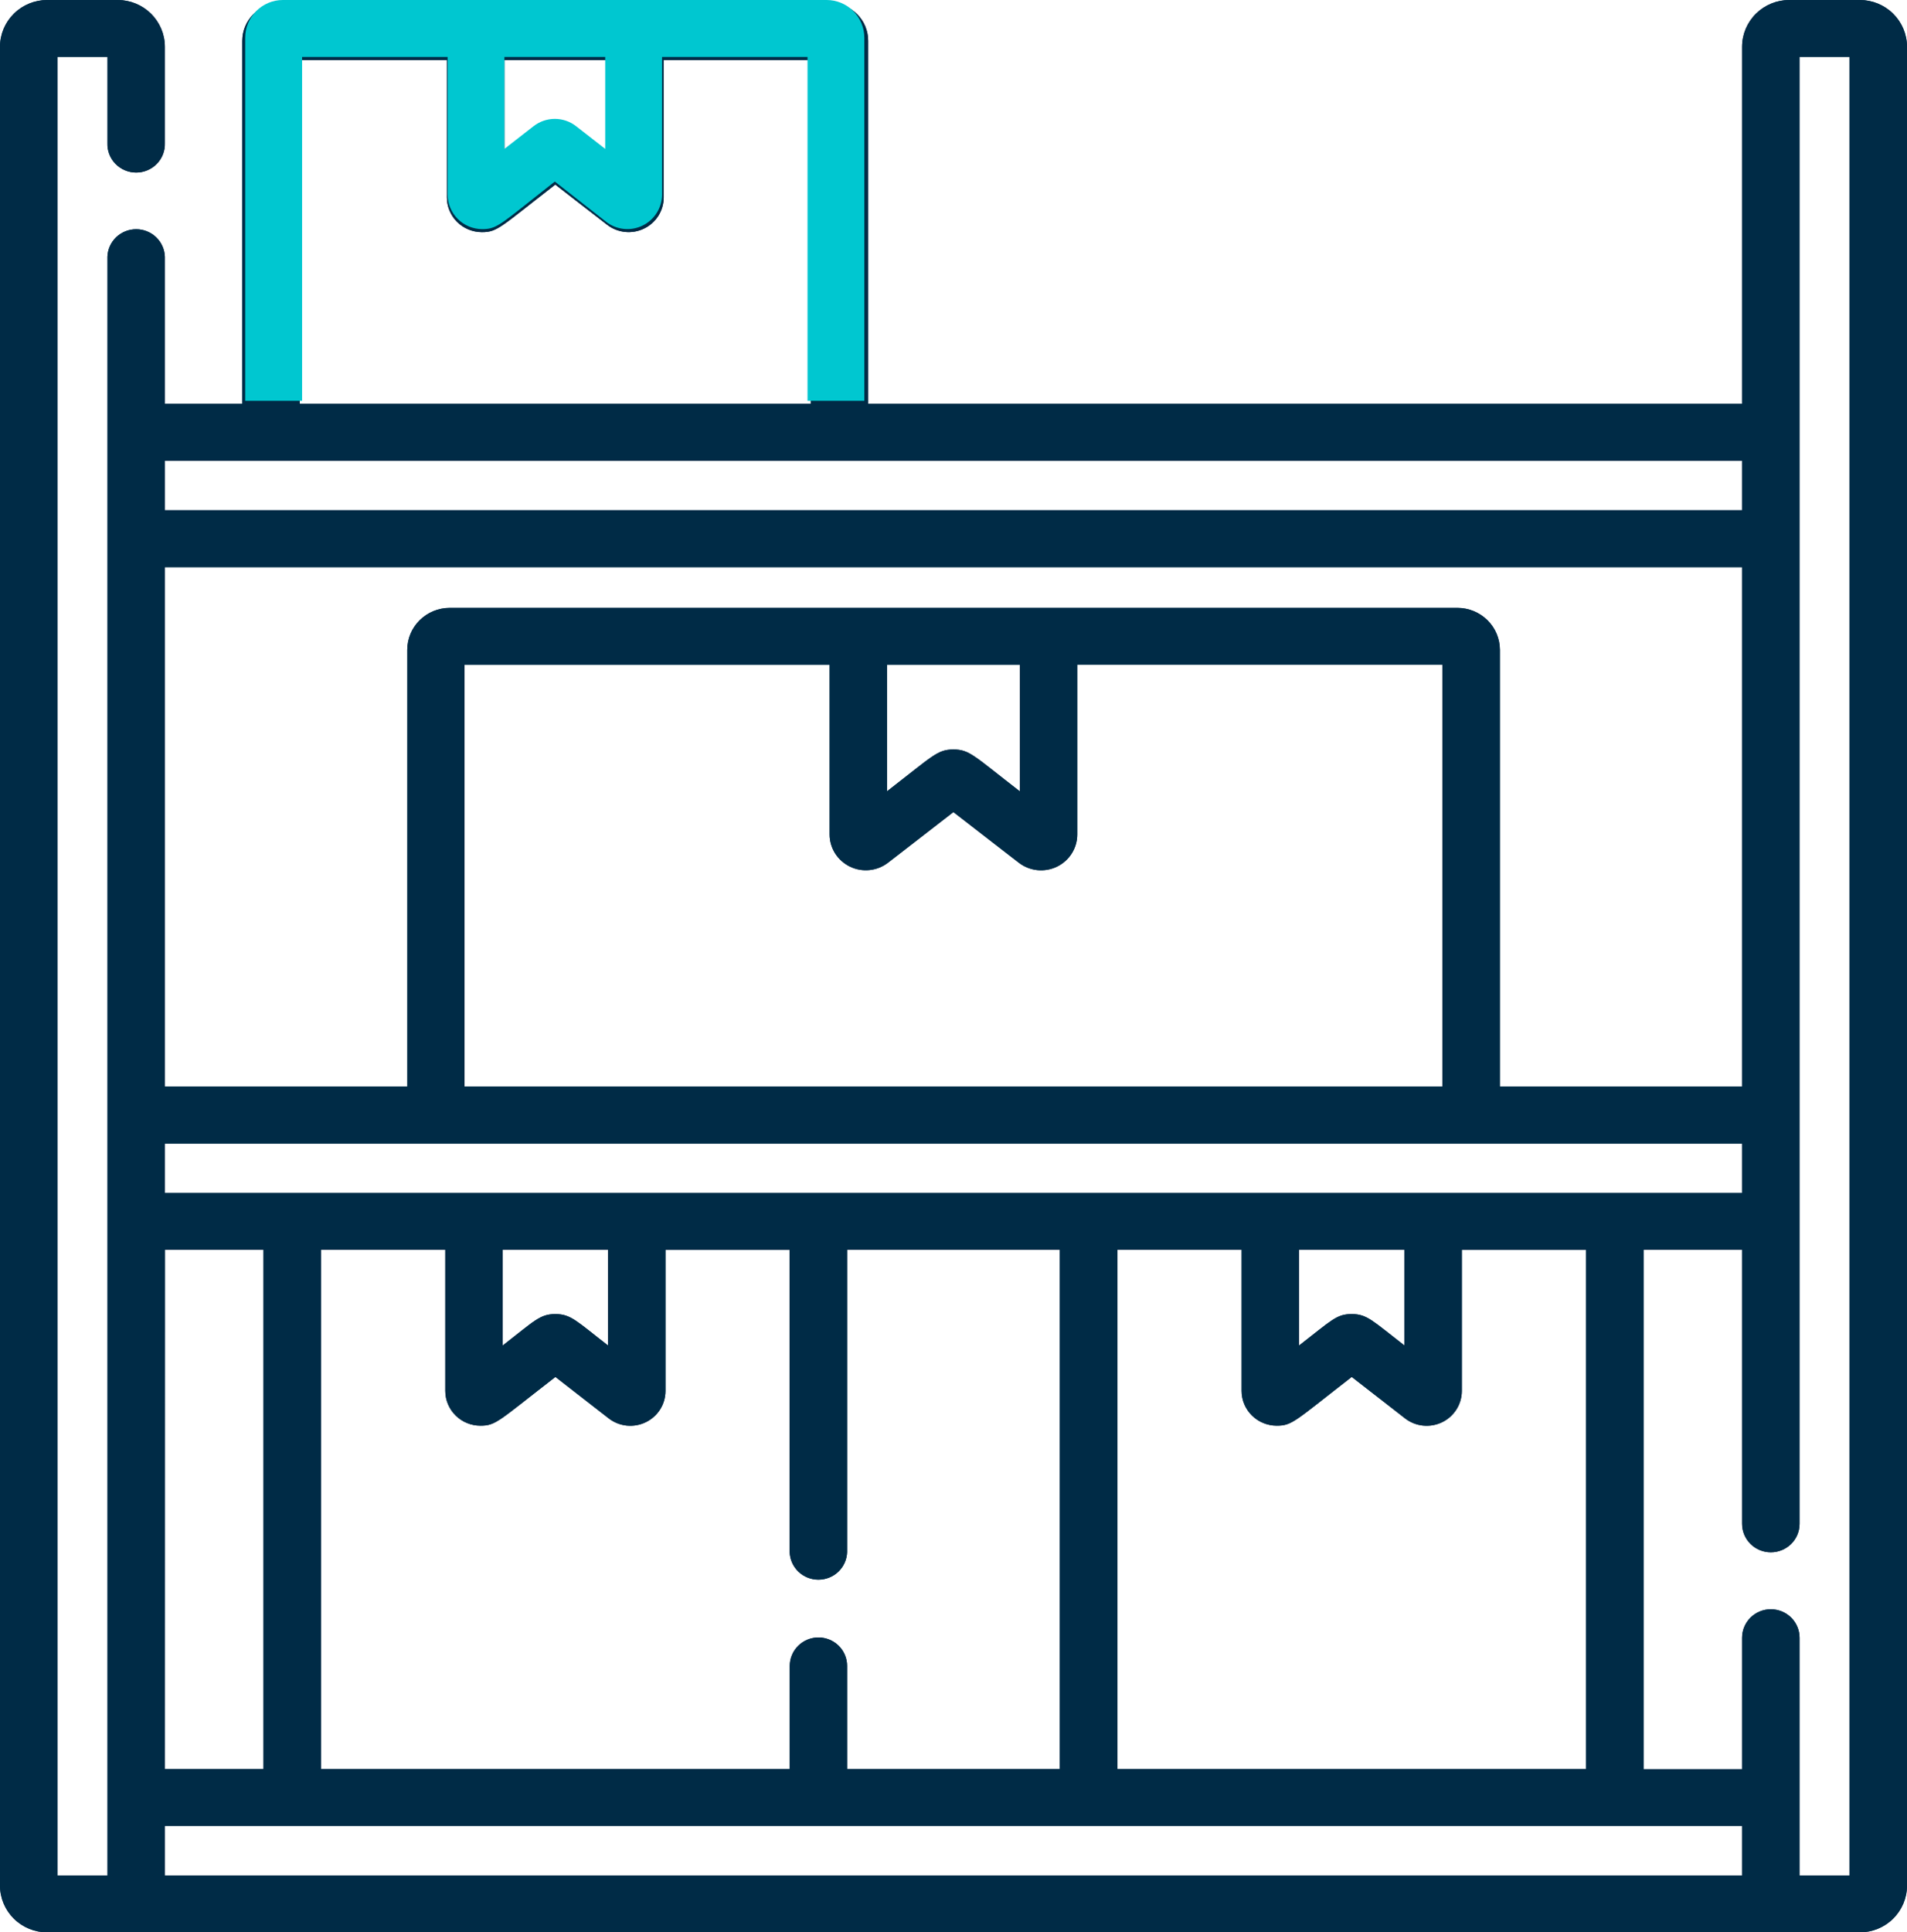 <svg width="77" height="78" viewBox="0 0 77 78" fill="none" xmlns="http://www.w3.org/2000/svg">
<path d="M75.096 0H72.245C71.74 0.001 71.257 0.2 70.9 0.553C70.543 0.906 70.342 1.385 70.341 1.884V16.301H35.055V1.645C35.055 1.241 34.893 0.854 34.605 0.568C34.316 0.282 33.925 0.122 33.516 0.122H11.321C10.913 0.122 10.522 0.282 10.233 0.568C9.945 0.854 9.783 1.241 9.783 1.645V16.301H6.657V10.359C6.646 10.062 6.519 9.781 6.303 9.574C6.087 9.368 5.798 9.253 5.498 9.253C5.197 9.253 4.908 9.368 4.692 9.574C4.476 9.781 4.349 10.062 4.338 10.359V75.704H2.319V2.296H4.338V5.775C4.332 5.93 4.358 6.083 4.414 6.228C4.47 6.372 4.554 6.503 4.662 6.614C4.771 6.726 4.9 6.814 5.044 6.874C5.187 6.935 5.342 6.966 5.498 6.966C5.654 6.966 5.808 6.935 5.951 6.874C6.095 6.814 6.225 6.726 6.333 6.614C6.441 6.503 6.526 6.372 6.581 6.228C6.637 6.083 6.663 5.93 6.657 5.775V1.884C6.656 1.385 6.455 0.906 6.099 0.553C5.742 0.2 5.258 0.001 4.754 0H1.904C1.399 0.001 0.915 0.2 0.558 0.553C0.202 0.906 0.001 1.385 0 1.884V76.115C0.001 76.615 0.202 77.094 0.558 77.447C0.915 77.8 1.399 77.999 1.904 78H75.096C75.601 77.999 76.085 77.8 76.442 77.447C76.798 77.094 76.999 76.615 77 76.115V1.884C76.999 1.385 76.798 0.906 76.442 0.553C76.085 0.2 75.601 0.001 75.096 0V0ZM20.364 2.421H24.479V6.132L23.292 5.218C23.044 5.025 22.738 4.921 22.422 4.921C22.107 4.921 21.8 5.025 21.552 5.218L20.364 6.132V2.421ZM12.105 2.421H18.045V7.974C18.046 8.344 18.195 8.699 18.459 8.961C18.724 9.223 19.083 9.37 19.457 9.371C20.088 9.371 20.207 9.167 22.421 7.451L24.516 9.075C24.724 9.236 24.974 9.335 25.237 9.362C25.5 9.389 25.766 9.343 26.003 9.228C26.241 9.114 26.441 8.935 26.582 8.713C26.722 8.492 26.797 8.235 26.798 7.974V2.421H32.736V16.301H12.105V2.421ZM6.657 18.6H70.341V20.598H6.657V18.6ZM6.657 22.894H70.341V43.858H60.562V26.232C60.561 25.782 60.38 25.351 60.059 25.034C59.737 24.716 59.302 24.537 58.848 24.537H18.159C17.704 24.537 17.269 24.716 16.947 25.034C16.626 25.351 16.445 25.782 16.444 26.232V43.858H6.657V22.894ZM35.855 34.824L38.496 32.78L41.137 34.824C41.353 34.991 41.611 35.094 41.883 35.122C42.155 35.15 42.43 35.102 42.676 34.984C42.922 34.865 43.129 34.681 43.274 34.452C43.419 34.222 43.497 33.957 43.497 33.686V26.831H58.24V43.858H18.756V26.832H33.498V33.688C33.499 33.958 33.577 34.222 33.722 34.451C33.867 34.679 34.075 34.863 34.32 34.982C34.565 35.1 34.839 35.148 35.11 35.12C35.382 35.092 35.64 34.99 35.855 34.824V34.824ZM35.814 31.943V26.832H41.178V31.943C39.298 30.487 39.139 30.254 38.496 30.254C37.853 30.254 37.682 30.496 35.814 31.943V31.943ZM6.657 46.16H70.341V48.157H6.657V46.16ZM51.552 57.548C52.184 57.548 52.292 57.353 54.58 55.58L56.735 57.255C56.944 57.417 57.195 57.517 57.459 57.544C57.723 57.571 57.989 57.524 58.228 57.409C58.466 57.294 58.667 57.115 58.808 56.892C58.949 56.669 59.024 56.412 59.025 56.149V50.452H64.043V71.411H45.115V50.447H50.133V56.145C50.133 56.517 50.283 56.873 50.549 57.136C50.814 57.4 51.175 57.547 51.55 57.548H51.552ZM52.454 54.312V50.447H56.709V54.312C55.422 53.317 55.2 53.043 54.58 53.043C53.96 53.043 53.772 53.291 52.454 54.312V54.312ZM33.049 66.096C32.741 66.096 32.446 66.217 32.229 66.432C32.011 66.647 31.889 66.939 31.888 67.243V71.411H12.96V50.447H17.98V56.145C17.98 56.517 18.13 56.873 18.396 57.136C18.661 57.4 19.022 57.547 19.397 57.548C20.027 57.548 20.13 57.357 22.426 55.58L24.58 57.255C24.79 57.417 25.041 57.517 25.305 57.544C25.569 57.571 25.835 57.524 26.073 57.409C26.312 57.294 26.513 57.115 26.654 56.892C26.795 56.669 26.869 56.412 26.87 56.149V50.452H31.885V62.657C31.896 62.955 32.023 63.236 32.239 63.443C32.456 63.649 32.744 63.764 33.045 63.764C33.345 63.764 33.634 63.649 33.85 63.443C34.066 63.236 34.193 62.955 34.204 62.657V50.447H42.794V71.411H34.204V67.243C34.204 66.939 34.082 66.647 33.865 66.432C33.648 66.217 33.353 66.096 33.045 66.096H33.049ZM20.298 54.312V50.447H24.551V54.312C23.288 53.334 23.054 53.043 22.424 53.043C21.795 53.043 21.579 53.32 20.298 54.312ZM6.66 50.447H10.64V71.411H6.657L6.66 50.447ZM70.341 75.704H6.657V73.707H70.341V75.704ZM74.681 75.704H72.662V66.106C72.662 65.802 72.54 65.51 72.322 65.294C72.105 65.079 71.809 64.958 71.502 64.958C71.194 64.958 70.899 65.079 70.681 65.294C70.464 65.51 70.341 65.802 70.341 66.106V71.416H66.362V50.447H70.341V61.51C70.341 61.815 70.464 62.107 70.681 62.323C70.899 62.538 71.194 62.659 71.502 62.659C71.809 62.659 72.105 62.538 72.322 62.323C72.54 62.107 72.662 61.815 72.662 61.51V2.296H74.681V75.704Z" fill="#002B46"/>
<path d="M75.096 0H72.245C71.74 0.001 71.257 0.2 70.9 0.553C70.543 0.906 70.342 1.385 70.341 1.884V16.301H35.055V1.645C35.055 1.241 34.893 0.854 34.605 0.568C34.316 0.282 33.925 0.122 33.516 0.122H11.321C10.913 0.122 10.522 0.282 10.233 0.568C9.945 0.854 9.783 1.241 9.783 1.645V16.301H6.657V10.359C6.646 10.062 6.519 9.781 6.303 9.574C6.087 9.368 5.798 9.253 5.498 9.253C5.197 9.253 4.908 9.368 4.692 9.574C4.476 9.781 4.349 10.062 4.338 10.359V75.704H2.319V2.296H4.338V5.775C4.332 5.93 4.358 6.083 4.414 6.228C4.47 6.372 4.554 6.503 4.662 6.614C4.771 6.726 4.9 6.814 5.044 6.874C5.187 6.935 5.342 6.966 5.498 6.966C5.654 6.966 5.808 6.935 5.951 6.874C6.095 6.814 6.225 6.726 6.333 6.614C6.441 6.503 6.526 6.372 6.581 6.228C6.637 6.083 6.663 5.93 6.657 5.775V1.884C6.656 1.385 6.455 0.906 6.099 0.553C5.742 0.2 5.258 0.001 4.754 0H1.904C1.399 0.001 0.915 0.2 0.558 0.553C0.202 0.906 0.001 1.385 0 1.884V76.115C0.001 76.615 0.202 77.094 0.558 77.447C0.915 77.8 1.399 77.999 1.904 78H75.096C75.601 77.999 76.085 77.8 76.442 77.447C76.798 77.094 76.999 76.615 77 76.115V1.884C76.999 1.385 76.798 0.906 76.442 0.553C76.085 0.2 75.601 0.001 75.096 0ZM20.364 2.421H24.479V6.132L23.292 5.218C23.044 5.025 22.738 4.921 22.422 4.921C22.107 4.921 21.8 5.025 21.552 5.218L20.364 6.132V2.421ZM12.105 2.421H18.045V7.974C18.046 8.344 18.195 8.699 18.459 8.961C18.724 9.223 19.083 9.37 19.457 9.371C20.088 9.371 20.207 9.167 22.421 7.451L24.516 9.075C24.724 9.236 24.974 9.335 25.237 9.362C25.5 9.389 25.766 9.343 26.003 9.228C26.241 9.114 26.441 8.935 26.582 8.713C26.722 8.492 26.797 8.235 26.798 7.974V2.421H32.736V16.301H12.105V2.421ZM6.657 18.6H70.341V20.598H6.657V18.6ZM6.657 22.894H70.341V43.858H60.562V26.232C60.561 25.782 60.38 25.351 60.059 25.034C59.737 24.716 59.302 24.537 58.848 24.537H18.159C17.704 24.537 17.269 24.716 16.947 25.034C16.626 25.351 16.445 25.782 16.444 26.232V43.858H6.657V22.894ZM35.855 34.824L38.496 32.78L41.137 34.824C41.353 34.991 41.611 35.094 41.883 35.122C42.155 35.15 42.43 35.102 42.676 34.984C42.922 34.865 43.129 34.681 43.274 34.452C43.419 34.222 43.497 33.957 43.497 33.686V26.831H58.24V43.858H18.756V26.832H33.498V33.688C33.499 33.958 33.577 34.222 33.722 34.451C33.867 34.679 34.075 34.863 34.32 34.982C34.565 35.1 34.839 35.148 35.11 35.12C35.382 35.092 35.64 34.99 35.855 34.824ZM35.814 31.943V26.832H41.178V31.943C39.298 30.487 39.139 30.254 38.496 30.254C37.853 30.254 37.682 30.496 35.814 31.943ZM6.657 46.16H70.341V48.157H6.657V46.16ZM51.552 57.548C52.184 57.548 52.292 57.353 54.58 55.58L56.735 57.255C56.944 57.417 57.195 57.517 57.459 57.544C57.723 57.571 57.989 57.524 58.228 57.409C58.466 57.294 58.667 57.115 58.808 56.892C58.949 56.669 59.024 56.412 59.025 56.149V50.452H64.043V71.411H45.115V50.447H50.133V56.145C50.133 56.517 50.283 56.873 50.549 57.136C50.814 57.4 51.175 57.547 51.55 57.548H51.552ZM52.454 54.312V50.447H56.709V54.312C55.422 53.317 55.2 53.043 54.58 53.043C53.96 53.043 53.772 53.291 52.454 54.312ZM33.049 66.096C32.741 66.096 32.446 66.217 32.229 66.432C32.011 66.647 31.889 66.939 31.888 67.243V71.411H12.96V50.447H17.98V56.145C17.98 56.517 18.13 56.873 18.396 57.136C18.661 57.4 19.022 57.547 19.397 57.548C20.027 57.548 20.13 57.357 22.426 55.58L24.58 57.255C24.79 57.417 25.041 57.517 25.305 57.544C25.569 57.571 25.835 57.524 26.073 57.409C26.312 57.294 26.513 57.115 26.654 56.892C26.795 56.669 26.869 56.412 26.87 56.149V50.452H31.885V62.657C31.896 62.955 32.023 63.236 32.239 63.443C32.456 63.649 32.744 63.764 33.045 63.764C33.345 63.764 33.634 63.649 33.85 63.443C34.066 63.236 34.193 62.955 34.204 62.657V50.447H42.794V71.411H34.204V67.243C34.204 66.939 34.082 66.647 33.865 66.432C33.648 66.217 33.353 66.096 33.045 66.096H33.049ZM20.298 54.312V50.447H24.551V54.312C23.288 53.334 23.054 53.043 22.424 53.043C21.795 53.043 21.579 53.32 20.298 54.312ZM6.66 50.447H10.64V71.411H6.657L6.66 50.447ZM70.341 75.704H6.657V73.707H70.341V75.704ZM74.681 75.704H72.662V66.106C72.662 65.802 72.54 65.51 72.322 65.294C72.105 65.079 71.809 64.958 71.502 64.958C71.194 64.958 70.899 65.079 70.681 65.294C70.464 65.51 70.341 65.802 70.341 66.106V71.416H66.362V50.447H70.341V61.51C70.341 61.815 70.464 62.107 70.681 62.323C70.899 62.538 71.194 62.659 71.502 62.659C71.809 62.659 72.105 62.538 72.322 62.323C72.54 62.107 72.662 61.815 72.662 61.51V2.296H74.681V75.704Z" fill="#002B46"/>
<path fill-rule="evenodd" clip-rule="evenodd" d="M34.9 16.179V1.523C34.9 1.119 34.739 0.732 34.454 0.446C34.169 0.161 33.781 0 33.378 0H11.422C11.018 0 10.631 0.161 10.346 0.446C10.06 0.732 9.9 1.119 9.9 1.523V16.179H12.197V2.299H18.073V7.852C18.074 8.222 18.221 8.577 18.483 8.839C18.745 9.101 19.1 9.248 19.47 9.249C19.98 9.249 20.152 9.113 21.392 8.127C21.67 7.906 22.001 7.643 22.402 7.329L24.474 8.953C24.68 9.114 24.928 9.213 25.188 9.24C25.448 9.267 25.71 9.221 25.946 9.106C26.181 8.992 26.379 8.813 26.518 8.592C26.657 8.37 26.731 8.114 26.732 7.852V2.299H32.606V16.179H34.9ZM20.367 2.299H24.437V6.01L23.264 5.096C23.018 4.903 22.715 4.799 22.403 4.799C22.091 4.799 21.788 4.903 21.542 5.096L20.367 6.01V2.299Z" fill="#00C7D0"/>
</svg>

